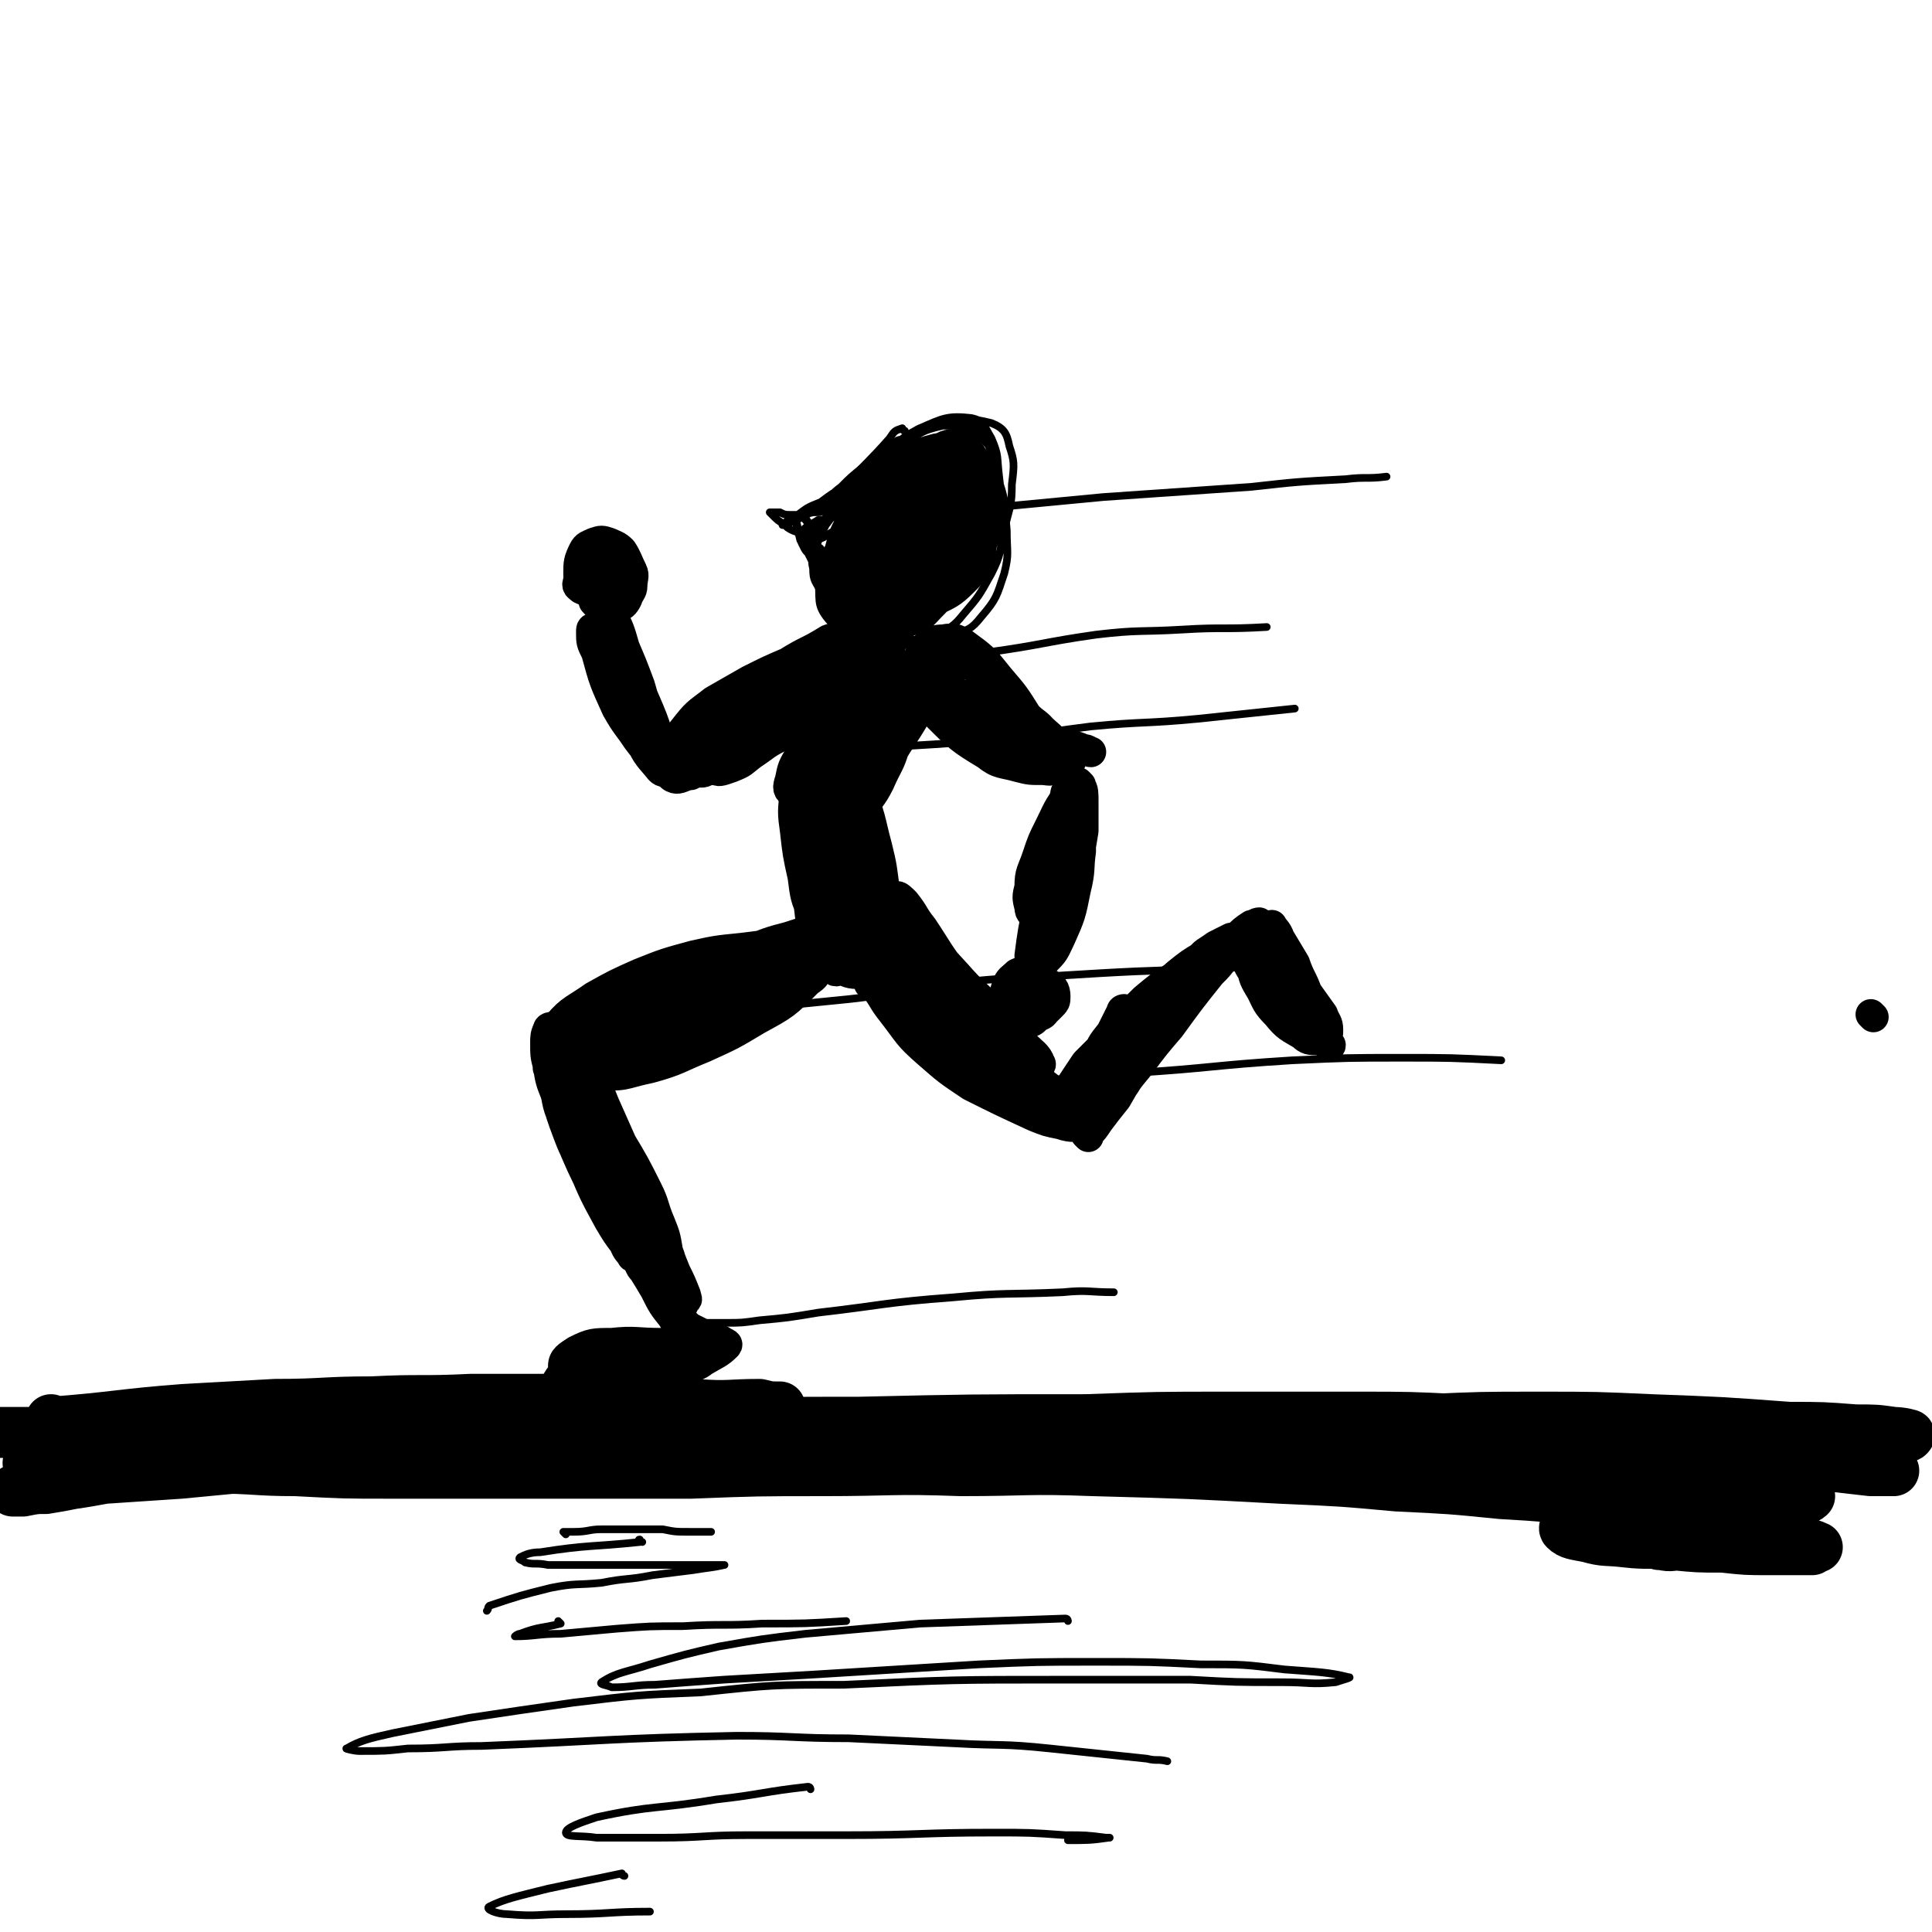 <svg viewBox='0 0 758 758' version='1.1' xmlns='http://www.w3.org/2000/svg' xmlns:xlink='http://www.w3.org/1999/xlink'><g fill='none' stroke='#000000' stroke-width='3' stroke-linecap='round' stroke-linejoin='round'><path d='M355,169c-1,0 -1,-1 -1,-1 -3,1 -3,1 -5,4 -14,16 -17,15 -26,33 -5,9 -3,11 -2,22 1,8 -1,10 4,16 6,7 8,7 18,10 6,2 6,1 13,0 6,-1 6,-1 12,-4 5,-3 6,-3 10,-8 6,-7 6,-7 11,-16 4,-8 3,-8 5,-17 2,-9 3,-9 3,-18 1,-8 1,-9 -1,-15 -1,-5 -2,-7 -7,-9 -8,-2 -10,-2 -19,1 -9,2 -9,3 -16,8 -9,6 -9,7 -15,15 -5,9 -7,10 -7,20 -1,14 -1,16 4,28 3,7 5,7 11,10 6,3 7,3 13,3 7,1 8,1 14,-2 6,-2 7,-2 11,-7 6,-7 6,-8 9,-17 2,-8 1,-8 1,-17 -1,-10 0,-10 -3,-19 -2,-9 0,-11 -6,-16 -6,-6 -9,-6 -18,-6 -7,0 -8,1 -14,6 -7,5 -7,5 -12,12 -5,8 -5,9 -7,18 -2,9 -3,10 -2,18 2,9 3,11 9,18 4,3 6,3 11,3 7,0 7,0 13,-3 6,-2 7,-2 12,-6 5,-4 6,-4 8,-10 4,-9 4,-9 6,-19 1,-8 1,-9 0,-17 -1,-8 0,-8 -3,-15 -3,-5 -3,-7 -8,-8 -9,-1 -11,0 -20,4 -8,4 -8,5 -14,11 -6,7 -8,7 -10,16 -4,15 -5,18 -2,33 2,7 5,8 12,13 4,2 6,2 11,1 11,-4 12,-4 21,-11 5,-4 5,-5 7,-11 3,-10 4,-11 4,-22 0,-14 1,-16 -4,-28 -1,-3 -4,-4 -8,-2 -18,8 -19,9 -35,22 -8,8 -7,9 -11,19 -4,9 -4,9 -5,18 -1,7 -1,8 1,13 3,5 5,6 10,8 4,2 5,1 9,0 4,-2 5,-2 8,-5 3,-3 4,-3 5,-7 2,-6 1,-7 1,-14 '/><path d='M349,181c0,0 -1,-1 -1,-1 0,0 0,1 0,0 2,-2 2,-2 4,-5 1,-1 2,-2 1,-2 0,-1 -1,0 -3,1 -6,5 -6,5 -11,9 -5,4 -5,4 -9,8 -4,3 -3,3 -7,6 -1,2 -2,2 -2,3 -1,0 0,0 0,-1 4,-2 3,-2 7,-5 3,-2 3,-2 6,-4 3,-3 3,-3 7,-5 3,-2 3,-2 6,-3 0,-1 1,-1 1,-1 -3,2 -4,2 -8,5 -4,2 -4,2 -9,5 -5,3 -5,3 -9,6 -5,2 -5,2 -9,5 -3,2 -4,2 -6,4 0,0 1,0 1,0 2,-1 2,-1 4,-2 3,-1 3,-1 6,-3 3,-1 3,-1 6,-2 2,-1 3,-1 5,-1 0,0 -1,0 -1,1 -2,0 -2,0 -4,1 -2,1 -2,1 -5,1 -4,1 -4,1 -8,1 -3,0 -3,0 -5,-1 -1,0 -1,0 -3,0 0,0 -1,0 -1,0 1,1 1,1 2,2 2,2 3,2 5,4 3,2 3,1 6,3 2,2 2,2 5,4 2,1 2,1 3,3 1,1 2,1 2,2 0,1 -1,1 -2,1 -1,0 -1,0 -3,0 -1,-1 -2,-2 -3,-3 -2,-2 -1,-3 -3,-5 -1,-4 -1,-4 -2,-8 0,0 -1,-1 0,-1 0,2 1,2 1,5 2,3 2,3 3,7 2,4 2,4 4,8 3,5 3,5 6,9 0,1 0,0 0,0 -1,-1 -2,-1 -2,-3 -2,-4 -2,-4 -4,-8 -1,-4 -1,-4 -2,-9 -1,-3 -1,-3 -1,-7 0,-1 -1,-1 -1,-1 0,0 1,1 1,2 1,4 1,4 2,8 1,3 1,3 2,5 1,2 1,1 2,3 0,0 0,0 0,0 -2,-1 -2,-1 -3,-2 -1,-1 -1,-1 -3,-3 -1,-1 -1,-1 -2,-3 -1,-2 -1,-2 -1,-4 0,-1 0,-2 1,-2 2,-2 3,-2 6,-4 2,0 2,0 4,-1 2,0 2,0 5,0 1,0 1,0 3,1 0,0 1,0 1,0 -1,1 -1,2 -3,3 -3,1 -3,1 -5,2 -3,2 -3,2 -6,3 -2,1 -2,1 -4,1 -1,1 -2,0 -1,0 0,-1 1,-1 2,-2 2,-2 2,-2 4,-4 2,-2 2,-2 5,-5 2,-2 2,-2 4,-4 2,-3 2,-3 5,-6 0,0 0,-1 0,-1 0,0 -1,1 -2,2 -2,2 -2,2 -4,5 -3,4 -3,3 -5,7 -2,6 -3,6 -4,11 -1,3 -1,3 -1,5 0,1 1,2 1,2 1,0 2,0 2,-1 2,-3 2,-4 3,-7 2,-3 2,-4 3,-7 1,-4 1,-4 3,-8 1,-3 1,-3 3,-7 3,-4 3,-4 6,-8 2,-2 2,-2 3,-3 1,-1 2,-1 2,-1 1,0 1,1 1,1 0,1 -1,1 -2,2 -3,4 -3,4 -6,7 -3,3 -4,3 -7,7 -4,4 -4,4 -7,8 -2,4 -3,4 -4,9 -1,4 -2,4 -1,8 0,5 1,5 3,9 1,2 1,2 3,3 1,1 1,2 3,2 0,0 1,0 1,-1 1,-2 0,-2 0,-4 -1,-3 -1,-3 -1,-5 -1,-4 -1,-4 0,-8 0,-4 0,-4 1,-9 1,-5 1,-5 3,-10 3,-6 3,-6 7,-12 2,-3 2,-2 4,-4 2,-1 2,-1 3,-2 1,-1 2,-1 2,-1 -1,1 -1,1 -2,3 -3,2 -3,2 -5,5 -4,5 -4,5 -7,10 -4,7 -4,7 -7,14 -2,7 -3,7 -3,14 -1,6 0,6 1,11 1,2 2,2 3,3 1,0 2,0 3,-1 1,-2 1,-2 2,-5 3,-4 2,-4 4,-8 4,-10 4,-10 8,-19 3,-7 3,-7 7,-14 2,-4 2,-4 6,-9 1,-3 1,-3 3,-5 1,-1 2,-3 2,-3 0,1 -1,2 -2,3 -4,3 -4,3 -7,7 -4,5 -4,5 -9,11 -5,6 -6,6 -11,13 -4,7 -5,7 -8,14 0,2 0,3 1,3 1,0 2,0 3,-1 3,-2 3,-2 6,-5 3,-5 4,-5 7,-11 0,-1 0,-1 0,-3 '/></g>
<g fill='none' stroke='#000000' stroke-width='12' stroke-linecap='round' stroke-linejoin='round'><path d='M735,399c-1,-1 -1,-1 -1,-1 '/><path d='M349,201c0,0 -1,-1 -1,-1 0,0 0,0 0,1 -2,5 -3,4 -4,10 -3,8 -5,9 -4,17 0,5 2,7 6,10 3,2 5,1 8,-1 4,-1 4,-2 7,-5 4,-3 4,-4 6,-8 3,-8 3,-8 5,-16 1,-5 0,-6 0,-11 -1,-6 -1,-7 -3,-12 -1,-4 -1,-5 -4,-7 -3,-1 -4,0 -7,2 -6,7 -7,7 -11,16 -4,8 -4,8 -5,17 -2,9 -2,9 -1,18 1,5 0,7 4,10 4,3 6,3 11,2 4,0 5,-1 8,-4 4,-4 4,-4 7,-8 3,-5 4,-5 5,-10 2,-6 3,-6 3,-12 0,-9 0,-9 -2,-19 0,-4 0,-5 -4,-8 -2,-2 -3,-2 -6,-1 -5,1 -5,2 -9,5 -5,4 -5,4 -9,9 -6,9 -7,9 -11,19 -3,7 -3,7 -3,14 0,6 0,7 3,12 2,3 3,5 7,5 5,2 7,1 13,-2 4,-1 4,-2 8,-6 4,-4 4,-4 6,-9 3,-6 4,-6 5,-12 2,-7 2,-7 1,-15 0,-9 1,-10 -2,-18 -1,-4 -1,-5 -4,-6 -3,-2 -4,-1 -8,0 -6,2 -6,2 -11,6 -9,8 -10,8 -17,19 -5,7 -5,8 -7,16 -2,8 -2,8 -1,16 1,6 1,6 4,11 3,3 4,4 8,4 6,0 7,-1 13,-4 5,-3 5,-3 9,-8 5,-4 5,-4 8,-10 4,-6 5,-6 7,-13 4,-11 4,-11 6,-23 0,-5 1,-6 -1,-11 -1,-2 -2,-3 -5,-4 -4,0 -4,0 -8,2 -6,2 -7,1 -12,6 -9,7 -10,7 -16,17 -4,6 -4,7 -5,15 0,6 0,7 2,13 2,5 2,6 6,8 3,3 4,3 9,3 7,-1 8,-2 15,-6 5,-3 5,-4 9,-8 4,-5 4,-5 6,-11 2,-5 2,-6 2,-12 0,-10 0,-10 -3,-20 -1,-4 -1,-6 -5,-8 -3,-1 -5,-1 -8,1 -5,3 -6,3 -10,8 -5,6 -5,6 -8,14 -3,11 -4,12 -4,23 0,6 1,7 4,12 2,3 3,3 6,4 4,1 5,1 9,-1 6,-3 7,-3 12,-8 3,-3 3,-3 5,-7 2,-4 2,-4 2,-8 1,-5 1,-5 0,-10 -1,-4 0,-6 -3,-7 -4,-1 -6,0 -10,3 -5,3 -5,5 -8,10 -3,6 -4,6 -6,12 -1,5 -1,5 -1,9 0,3 1,4 2,4 3,1 4,0 7,-2 3,-2 3,-3 5,-6 3,-4 3,-4 4,-8 2,-4 2,-4 2,-8 -1,-5 0,-7 -3,-10 -1,-1 -3,0 -5,1 -4,3 -4,4 -8,8 -3,5 -3,5 -6,10 -2,4 -3,5 -3,9 0,2 1,4 3,4 2,0 3,-1 5,-4 4,-3 4,-3 6,-7 4,-5 4,-5 7,-10 3,-8 3,-8 5,-16 0,-4 1,-5 -1,-8 -1,-2 -3,-2 -5,-1 -2,0 -2,1 -3,2 -7,8 -8,8 -13,17 -6,9 -6,10 -9,20 -2,4 -2,5 -1,8 1,1 3,2 4,1 3,-2 3,-3 5,-6 3,-4 4,-4 5,-9 3,-7 3,-7 4,-14 0,-4 0,-5 -1,-8 -1,-1 -2,-1 -3,-1 -3,2 -3,3 -4,6 -3,7 -3,7 -5,15 0,4 0,4 0,8 1,2 2,2 3,4 '/><path d='M362,261c0,0 -1,-1 -1,-1 0,0 0,0 0,1 0,3 -1,3 0,6 2,7 2,8 7,14 8,8 9,9 19,15 5,4 6,3 13,5 4,1 4,1 9,1 2,0 4,1 4,-1 1,-4 0,-5 -2,-9 -3,-6 -4,-6 -8,-11 -5,-8 -5,-8 -11,-15 -5,-6 -5,-7 -12,-12 -4,-3 -5,-4 -10,-3 -5,0 -7,2 -9,6 -2,3 -1,5 1,9 3,6 3,6 8,10 6,6 7,5 14,9 7,4 7,4 15,7 8,3 8,2 17,5 2,0 3,1 4,0 1,0 -1,-1 -2,-2 -3,-3 -3,-3 -6,-6 -9,-8 -9,-8 -18,-16 -6,-7 -6,-7 -13,-13 -5,-3 -6,-4 -11,-5 -3,-1 -4,0 -6,2 -1,1 -1,3 0,5 4,6 5,7 11,12 5,5 6,5 12,9 7,4 7,3 14,7 5,2 5,2 10,4 3,1 5,2 6,2 0,0 -1,-2 -3,-3 -3,-3 -3,-3 -7,-6 -5,-5 -5,-5 -10,-11 -7,-6 -6,-7 -13,-13 -6,-4 -7,-6 -13,-7 -2,0 -3,2 -2,4 0,4 1,5 3,8 4,5 4,5 9,9 5,4 5,4 11,7 8,3 8,3 16,6 2,0 2,0 4,1 0,0 0,0 -1,-1 -2,-1 -2,-1 -5,-2 -6,-5 -6,-5 -12,-10 -4,-3 -3,-4 -7,-7 -1,-2 -2,-3 -2,-3 -1,0 0,2 1,3 1,3 1,4 4,7 5,6 5,6 11,11 4,3 5,3 9,6 4,1 4,1 7,3 1,0 3,1 3,1 0,-1 -2,-2 -3,-4 -3,-3 -3,-3 -6,-6 -3,-4 -3,-4 -7,-7 -3,-3 -3,-3 -7,-5 -1,-2 -2,-2 -4,-3 0,0 0,2 1,2 2,3 2,3 5,5 4,3 4,3 8,6 4,3 4,3 9,5 4,1 5,0 9,2 2,0 2,1 3,1 '/><path d='M424,308c0,0 -1,-1 -1,-1 -1,0 -1,1 -2,2 -2,1 -3,1 -3,3 -3,9 -2,9 -4,18 -1,7 -1,7 -2,13 -1,6 -1,6 -1,11 0,3 0,4 1,5 1,1 2,1 3,0 3,-5 3,-5 5,-10 3,-5 2,-5 3,-11 1,-6 1,-6 2,-12 0,-6 0,-6 0,-12 0,-2 0,-5 -1,-5 -2,0 -3,3 -4,6 -2,5 -2,5 -4,11 -3,8 -3,8 -5,16 -4,16 -5,17 -7,33 0,2 1,3 3,4 1,0 2,-1 4,-3 3,-3 3,-4 5,-8 4,-9 4,-9 6,-19 2,-8 1,-8 2,-15 0,-7 0,-7 -1,-14 0,-4 0,-5 -1,-8 -1,-1 -2,-1 -3,0 -4,5 -4,6 -7,12 -3,6 -3,6 -5,12 -2,6 -3,6 -3,12 -1,4 -1,4 0,8 0,2 1,3 3,2 3,-1 3,-3 6,-7 2,-4 2,-4 3,-8 1,-4 1,-4 1,-9 1,-2 1,-4 0,-5 0,0 0,3 -1,5 '/><path d='M408,388c0,-1 0,-1 -1,-1 -2,0 -2,0 -4,0 -4,2 -5,2 -8,4 -2,2 -2,3 -2,5 1,3 2,4 4,5 2,2 2,1 5,0 3,0 3,0 5,-2 3,-2 3,-2 5,-4 2,-2 2,-2 2,-4 0,-3 -1,-4 -4,-6 -2,-2 -2,-2 -5,-3 -3,-1 -4,-1 -6,0 -2,2 -3,2 -4,5 -1,3 -1,4 0,8 0,3 1,3 3,5 2,1 2,1 5,1 2,0 2,0 4,-2 2,-1 3,-1 3,-3 0,-2 0,-3 -2,-4 -1,-2 -2,-1 -4,-2 -2,0 -2,0 -4,-1 -1,0 -1,0 -2,0 '/><path d='M349,257c0,0 -1,-1 -1,-1 0,-1 2,-1 1,-1 -1,1 -2,1 -4,3 -6,7 -6,7 -11,14 -4,6 -4,6 -8,12 -3,6 -3,6 -5,12 -2,4 -3,5 -2,7 0,1 2,1 3,0 3,-2 3,-3 5,-6 4,-6 4,-6 7,-12 3,-7 4,-7 6,-14 3,-6 4,-6 5,-12 0,-4 1,-6 -1,-8 -1,-1 -3,0 -5,2 -4,3 -4,4 -7,8 -4,6 -4,6 -8,13 -6,11 -6,11 -10,22 -3,5 -3,5 -4,10 -1,3 -1,4 1,5 1,1 2,0 4,-1 4,-2 4,-3 7,-6 7,-8 7,-8 12,-17 5,-6 5,-6 9,-13 3,-5 3,-6 4,-12 1,-4 1,-6 0,-9 -2,-2 -4,-2 -6,-1 -6,5 -6,6 -11,14 -5,7 -5,7 -8,16 -4,8 -4,8 -6,17 -2,6 -3,7 -3,13 1,4 2,6 5,8 3,1 4,0 7,-2 4,-4 4,-4 8,-9 4,-5 4,-5 9,-11 4,-7 5,-6 8,-13 4,-7 4,-7 7,-15 0,-2 0,-3 -1,-5 0,-1 -1,0 -2,0 -3,2 -3,3 -6,5 -6,8 -6,9 -11,17 -4,6 -4,7 -6,13 -2,5 -3,5 -3,9 0,2 0,3 1,4 2,0 3,-1 5,-2 6,-5 6,-5 11,-10 4,-4 4,-4 7,-9 4,-6 4,-6 7,-11 3,-5 3,-6 4,-11 1,-3 2,-6 0,-6 -3,1 -5,4 -8,8 -6,7 -6,7 -10,14 -6,9 -6,9 -11,18 -4,8 -5,8 -7,16 -2,5 -3,8 -2,11 1,1 3,-1 6,-3 3,-4 3,-5 6,-9 4,-6 5,-6 8,-12 3,-7 4,-7 6,-14 3,-10 3,-11 3,-20 0,-2 -2,-3 -4,-2 -4,2 -4,3 -8,7 -5,5 -5,5 -9,11 -6,9 -6,9 -11,19 -2,5 -2,5 -4,9 0,2 0,2 0,3 '/><path d='M321,328c0,0 -1,-1 -1,-1 0,0 0,1 0,0 0,-4 -1,-6 -2,-9 0,-1 0,0 0,1 0,9 0,9 0,18 1,8 1,8 2,16 1,7 1,7 2,14 2,5 1,5 3,10 1,2 2,4 3,4 1,-1 1,-3 1,-6 1,-4 0,-4 0,-9 -1,-6 -1,-6 -2,-12 -1,-7 -2,-7 -3,-13 -2,-8 -2,-8 -5,-15 0,-2 -1,-3 -2,-2 -1,1 -1,3 -1,5 -1,5 -1,6 -1,11 1,5 1,6 2,11 1,10 1,10 3,19 2,4 2,4 4,7 1,2 3,2 4,1 2,-2 1,-3 2,-7 1,-5 1,-6 0,-11 -1,-10 -1,-10 -3,-20 -2,-7 -2,-7 -4,-14 -1,-4 -1,-4 -3,-8 0,-2 -1,-3 -2,-2 -1,3 -1,5 -2,10 0,7 1,7 1,15 1,8 1,8 3,16 1,7 1,7 4,13 2,5 1,6 5,9 2,2 4,3 7,3 2,0 2,-2 3,-4 2,-4 1,-5 2,-9 0,-6 0,-6 -1,-12 -1,-12 -2,-12 -4,-24 -1,-8 -1,-8 -3,-16 0,-4 0,-6 -1,-7 0,-1 -1,1 -2,2 -1,5 -1,5 -1,11 0,12 0,12 1,25 1,8 1,8 2,16 2,6 1,6 4,12 1,3 1,5 3,6 3,0 4,-1 6,-3 2,-2 1,-3 2,-7 1,-5 1,-5 1,-10 0,-7 0,-7 -1,-13 -1,-8 -1,-9 -3,-17 -3,-11 -2,-11 -7,-22 -1,-3 -2,-5 -5,-5 -2,-1 -3,1 -4,3 -3,5 -3,5 -4,10 -2,8 -2,8 -2,16 0,13 0,13 2,25 1,7 1,7 3,13 1,3 1,4 3,6 1,1 3,1 3,0 2,-5 1,-6 1,-12 1,-3 0,-3 0,-6 -2,-11 -2,-11 -5,-23 -3,-9 -3,-9 -6,-18 -2,-6 -1,-7 -5,-13 -1,-2 -3,-4 -4,-3 -2,1 -2,4 -2,8 -1,7 -1,8 0,15 1,9 1,9 3,18 1,8 1,8 4,15 2,6 3,8 7,11 1,1 2,-1 3,-3 2,-4 2,-4 2,-9 0,-5 0,-5 -1,-10 -2,-6 -2,-7 -5,-12 -1,-2 -3,-3 -3,-2 -2,1 -1,3 -2,5 0,4 0,4 0,9 0,3 1,3 1,7 '/><path d='M323,374c-1,0 -1,-1 -1,-1 -4,1 -3,2 -7,3 -13,5 -13,4 -26,9 -12,4 -12,4 -25,9 -13,6 -13,6 -26,14 -4,2 -5,2 -7,6 -1,2 0,3 2,4 3,2 4,2 9,1 13,-2 14,-2 26,-7 10,-4 11,-4 20,-10 9,-6 9,-6 16,-13 5,-5 6,-5 8,-11 1,-3 0,-5 -2,-6 -8,-2 -10,-1 -19,0 -10,1 -10,1 -19,3 -11,3 -11,3 -21,7 -9,4 -9,4 -18,9 -7,5 -9,5 -14,11 -1,2 0,3 1,4 5,1 6,1 11,1 9,-1 9,-1 18,-4 11,-3 11,-4 22,-8 17,-7 16,-8 33,-15 7,-3 7,-3 13,-5 2,-1 4,0 3,0 -1,2 -3,3 -6,4 -12,5 -12,5 -23,9 -11,3 -11,3 -21,6 -11,2 -11,2 -23,5 -9,2 -9,2 -19,5 -5,2 -11,2 -10,5 3,6 8,10 17,12 9,2 10,0 20,-2 11,-3 11,-4 21,-8 11,-5 11,-5 21,-11 11,-6 11,-6 20,-15 3,-2 4,-3 2,-5 -1,-2 -3,-2 -6,-2 -22,1 -22,0 -43,5 -11,2 -11,3 -20,8 -7,4 -7,4 -13,9 -3,3 -5,4 -5,7 0,1 1,2 4,2 9,0 9,-1 19,-4 9,-3 9,-4 19,-8 10,-5 10,-5 20,-11 8,-5 9,-5 16,-12 4,-3 7,-6 7,-8 -1,-1 -5,1 -9,2 -8,2 -9,3 -17,6 -10,4 -10,3 -20,8 -10,6 -10,5 -18,12 -8,7 -9,8 -13,15 0,2 2,3 4,3 5,-1 5,-2 10,-5 12,-8 12,-9 23,-18 '/><path d='M342,387c0,-1 -1,-1 -1,-1 0,0 1,0 2,1 4,5 3,5 7,10 7,9 6,9 14,16 8,7 8,7 17,13 12,6 12,6 25,12 5,2 5,2 10,3 3,1 4,1 5,1 0,0 -1,-1 -2,-2 -5,-3 -5,-2 -9,-6 -12,-9 -12,-9 -24,-18 -10,-9 -9,-10 -19,-18 -8,-8 -8,-8 -17,-15 -4,-4 -5,-4 -10,-7 -2,-1 -4,-3 -4,-2 0,2 1,5 4,8 5,6 5,6 11,12 8,7 9,7 17,13 10,6 10,6 20,12 11,7 12,7 24,13 4,2 4,2 9,4 2,1 3,2 3,1 0,0 -1,-1 -3,-3 -5,-3 -5,-3 -9,-7 -13,-10 -13,-10 -25,-21 -10,-10 -10,-11 -20,-21 -8,-8 -8,-9 -16,-16 -5,-4 -5,-5 -10,-7 -2,-1 -4,-1 -4,0 0,1 1,2 3,5 4,5 4,5 8,11 7,8 7,8 14,16 8,8 8,8 16,15 10,8 10,8 20,14 3,2 4,3 7,4 1,0 3,-1 3,-2 -1,-2 -1,-3 -3,-5 -7,-10 -8,-9 -15,-18 -8,-10 -8,-10 -15,-19 -7,-9 -7,-10 -13,-19 -4,-5 -3,-5 -7,-10 -1,-1 -3,-3 -3,-2 -1,4 0,6 2,12 2,8 2,8 6,15 4,9 4,9 10,17 4,7 5,7 10,13 4,4 4,5 9,8 4,2 5,3 8,3 1,0 0,-2 -1,-3 -2,-4 -3,-4 -6,-8 -5,-8 -5,-8 -11,-16 -11,-15 -11,-15 -23,-30 -6,-8 -6,-8 -13,-15 -3,-3 -5,-5 -8,-5 -2,0 -2,2 -2,5 1,5 1,6 4,11 7,13 7,13 16,25 7,8 7,8 16,15 7,6 7,5 16,10 6,4 6,4 13,6 4,2 4,3 8,4 1,0 3,-1 2,-2 -1,-3 -3,-4 -6,-7 -5,-6 -6,-6 -11,-12 -8,-8 -9,-8 -16,-16 -13,-14 -13,-15 -25,-29 -5,-5 -5,-7 -10,-10 -2,-1 -4,0 -4,1 0,5 1,6 3,11 5,10 5,10 10,18 10,15 11,15 22,28 6,6 6,6 13,11 3,2 4,3 7,4 1,1 2,0 1,0 -1,-4 -2,-4 -4,-7 -8,-10 -8,-10 -16,-20 -6,-8 -5,-8 -11,-16 -5,-6 -5,-6 -9,-11 -3,-5 -3,-4 -6,-8 -3,-4 -3,-4 -6,-8 0,-1 0,-1 -1,-2 0,-1 0,-1 0,-1 -1,0 -1,0 -1,-1 0,-1 -1,-1 -1,-2 -1,-3 -1,-3 -2,-5 -2,-3 -2,-3 -3,-7 -1,-3 -1,-3 -2,-7 -1,-4 -1,-4 -2,-8 -2,-5 -2,-5 -2,-9 0,-1 0,-2 0,-2 1,0 1,0 2,1 1,2 1,2 2,4 1,3 1,3 2,6 1,2 1,3 2,4 0,0 1,0 1,-1 1,-3 1,-3 2,-6 0,-3 1,-3 1,-7 1,-7 2,-7 2,-14 0,-4 0,-4 0,-7 0,-2 -1,-3 -1,-3 -1,1 -1,2 -2,4 -2,4 -2,4 -3,9 -2,8 -2,8 -3,17 -1,4 -1,4 -1,8 0,1 0,3 0,3 0,-1 0,-2 1,-5 '/><path d='M333,256c-1,0 -1,-1 -1,-1 -3,1 -3,2 -6,3 -8,3 -8,3 -15,7 -5,2 -5,2 -9,6 -2,1 -3,3 -2,4 0,1 1,1 3,0 4,-1 4,-1 7,-3 4,-2 4,-2 7,-5 4,-3 4,-3 7,-7 2,-3 3,-4 3,-6 1,-1 -1,-1 -2,-1 -4,1 -4,1 -7,3 -5,3 -5,3 -10,7 -7,6 -7,7 -14,14 -2,3 -3,3 -4,6 -1,1 0,2 0,2 2,-1 3,-1 5,-3 4,-2 4,-2 8,-4 7,-5 8,-5 15,-10 4,-3 4,-3 8,-7 2,-2 3,-3 4,-5 0,-1 -1,-2 -3,-2 -4,1 -4,1 -8,3 -10,6 -10,6 -20,12 -8,4 -8,4 -15,10 -7,5 -7,5 -13,11 -4,5 -5,5 -7,10 -1,2 -2,4 0,5 2,1 3,0 6,-1 6,-3 6,-3 12,-7 7,-4 7,-5 14,-10 7,-5 7,-5 14,-10 7,-5 8,-5 14,-11 1,0 1,-2 0,-2 -2,0 -3,0 -6,1 -6,3 -6,2 -11,6 -12,6 -12,6 -22,14 -6,5 -6,5 -11,10 -3,3 -3,3 -5,6 -1,0 0,1 1,1 2,-1 3,-1 6,-2 7,-5 7,-5 14,-10 5,-3 4,-3 8,-7 1,-1 3,-3 2,-3 0,0 -1,1 -3,2 -4,3 -4,3 -7,6 -6,5 -6,5 -12,10 -2,2 -2,2 -5,4 -1,1 -1,1 -2,2 0,0 0,0 0,0 2,-1 2,-1 4,-1 1,0 1,0 3,-1 1,0 1,0 2,-1 0,0 1,0 1,0 0,-1 0,-1 0,-1 -2,-1 -3,-1 -5,-1 -2,0 -2,0 -4,0 -2,0 -2,0 -4,1 -1,0 -1,0 -2,0 0,0 0,0 0,0 0,0 0,0 0,-1 '/><path d='M256,289c0,0 0,0 -1,-1 0,0 1,1 1,1 -4,-7 -4,-8 -8,-15 -6,-10 -6,-10 -11,-21 -2,-3 -2,-4 -4,-6 -1,-1 -1,0 -1,1 0,4 0,4 2,8 3,11 3,11 8,22 4,7 4,6 8,12 3,4 3,4 7,7 1,2 2,3 3,3 1,-1 0,-2 0,-3 -2,-7 -2,-7 -5,-14 -2,-7 -2,-7 -4,-14 -3,-8 -3,-8 -6,-15 -2,-7 -2,-7 -5,-13 -1,-3 -2,-5 -3,-5 -1,0 0,3 0,5 1,7 1,7 3,13 2,9 2,9 5,19 2,9 2,9 6,17 3,7 4,7 8,12 1,1 2,1 3,0 0,-2 0,-3 -1,-5 -1,-5 -1,-5 -3,-9 -2,-6 -2,-6 -5,-13 -4,-9 -3,-9 -7,-18 -1,-2 -2,-4 -3,-4 -1,0 -1,2 -1,4 0,3 0,3 1,6 1,4 2,4 4,7 0,1 0,0 0,0 '/><path d='M237,230c0,0 -1,-1 -1,-1 1,3 0,4 2,7 2,2 3,2 4,2 2,0 3,-1 4,-3 1,-3 2,-3 2,-5 0,-3 1,-4 0,-6 -2,-4 -2,-5 -4,-8 -2,-2 -3,-2 -5,-3 -3,-1 -3,-1 -6,0 -2,1 -3,1 -4,3 -2,4 -2,5 -2,9 0,2 0,3 2,4 1,2 2,2 4,3 3,0 3,0 6,-1 3,-1 3,-2 5,-4 1,-2 2,-4 1,-6 0,-2 -2,-1 -4,-2 -3,0 -3,0 -6,0 -3,1 -3,1 -5,3 -3,2 -3,3 -3,6 -1,2 0,2 1,3 2,1 3,1 5,1 2,-1 2,-1 5,-2 2,-1 2,-1 4,-3 2,-1 2,-1 3,-3 0,0 0,0 0,-1 '/><path d='M233,224c0,0 0,0 -1,-1 0,0 0,-1 0,-1 0,2 -1,3 -1,6 1,4 1,4 2,8 2,2 2,3 4,4 1,1 2,2 3,1 2,-1 2,-2 2,-5 0,-3 -1,-3 -2,-5 -2,-4 -2,-4 -4,-6 -2,-3 -2,-3 -4,-5 -2,0 -4,-1 -4,0 -1,1 0,2 1,4 2,3 3,3 5,5 '/><path d='M277,290c0,0 -1,-1 -1,-1 -1,0 -2,2 -1,2 0,0 1,-1 3,-3 4,-4 4,-4 9,-8 5,-4 5,-4 11,-7 9,-7 9,-7 19,-13 5,-4 5,-4 10,-8 3,-1 4,-2 5,-4 1,0 0,0 -1,0 -3,2 -3,2 -6,3 -8,5 -8,4 -16,9 -7,3 -7,3 -15,7 -7,4 -7,4 -14,8 -5,4 -6,4 -10,9 -4,5 -5,6 -6,12 -1,2 1,3 3,4 3,1 4,1 7,0 10,-4 11,-5 20,-11 8,-4 7,-5 15,-10 4,-3 4,-4 7,-7 2,-2 3,-2 4,-4 0,0 0,0 -1,1 -3,1 -3,2 -6,4 -7,4 -7,4 -14,9 -5,3 -5,4 -9,8 -4,3 -4,3 -7,7 -1,2 -3,4 -2,5 1,1 3,0 6,-1 5,-2 4,-2 8,-5 6,-4 5,-4 11,-7 5,-3 5,-3 10,-6 3,-2 3,-1 6,-3 '/><path d='M216,420c0,0 -1,-1 -1,-1 0,0 1,0 1,0 0,3 0,3 1,5 2,8 1,8 4,15 3,9 3,9 7,17 5,12 5,12 11,23 3,5 3,5 6,9 1,3 2,3 3,5 1,0 1,-1 1,-1 -3,-6 -3,-6 -6,-12 -3,-6 -3,-6 -6,-12 -4,-8 -4,-8 -8,-15 -3,-7 -3,-7 -6,-14 -2,-5 -2,-5 -4,-10 -1,-2 -1,-4 -1,-4 0,0 1,2 2,4 2,6 2,6 4,12 3,7 3,7 6,15 5,11 6,11 11,21 3,6 3,6 6,12 2,4 2,4 4,7 0,1 1,2 1,2 0,-1 0,-2 -1,-4 -3,-9 -4,-9 -8,-17 -4,-8 -4,-8 -8,-16 -3,-8 -4,-8 -7,-16 -2,-5 -2,-5 -4,-11 -2,-5 -2,-5 -3,-9 -1,-4 -1,-4 -2,-9 0,-1 0,-1 0,-2 0,0 0,-1 0,-1 1,0 1,-1 1,0 1,0 1,0 2,1 2,2 1,3 3,5 2,3 2,3 4,7 3,4 3,4 6,9 4,6 4,6 8,12 6,10 6,10 11,20 3,6 2,6 5,13 2,5 2,5 3,11 2,5 1,5 3,10 1,5 1,5 2,9 0,1 1,2 1,2 -1,-1 -1,-2 -1,-4 -1,-4 -1,-4 -2,-8 -2,-6 -2,-6 -4,-11 -4,-11 -4,-11 -9,-21 -3,-7 -3,-7 -7,-14 -3,-6 -3,-6 -6,-12 -3,-4 -3,-5 -5,-9 -2,-2 -2,-2 -3,-4 -1,-2 -1,-2 -3,-3 0,-1 0,-1 0,-1 0,0 0,0 0,0 1,0 1,0 2,0 1,1 1,1 2,3 2,1 1,1 2,3 1,3 1,3 3,6 2,5 2,5 4,10 3,7 3,7 6,14 4,12 4,12 9,23 2,7 2,7 4,13 1,5 1,5 3,10 1,3 1,3 2,5 1,1 1,0 1,0 -1,-4 -1,-4 -2,-8 -3,-6 -3,-6 -5,-12 -4,-9 -4,-9 -7,-18 -5,-11 -5,-11 -10,-23 -5,-13 -4,-13 -9,-26 -1,-3 -2,-5 -2,-6 0,-1 1,1 2,3 2,6 2,6 4,11 4,9 4,9 8,18 6,14 6,14 12,28 3,7 3,7 6,15 2,5 2,5 4,10 1,3 2,4 2,6 1,0 0,-1 0,-2 -2,-5 -2,-5 -4,-9 -3,-7 -3,-7 -7,-14 -4,-8 -4,-8 -8,-17 -4,-10 -4,-10 -8,-19 -5,-12 -5,-12 -9,-24 -1,-3 -2,-5 -3,-7 0,0 0,2 0,3 1,6 1,6 3,12 5,15 5,15 10,29 4,11 4,11 8,21 4,8 4,8 7,17 3,5 3,5 5,10 1,2 3,4 3,4 0,0 0,-3 -2,-5 -2,-6 -2,-6 -5,-12 -5,-9 -5,-9 -10,-18 -5,-10 -6,-10 -11,-21 -5,-11 -5,-11 -10,-23 -2,-5 -2,-5 -3,-9 -1,-3 -1,-3 -2,-7 -1,-1 -1,-1 -1,-2 0,-1 -1,-1 -1,-1 -1,1 -1,1 -1,3 0,1 0,1 0,3 0,1 0,1 0,3 0,0 0,1 0,1 1,-1 2,-1 2,-2 1,-3 1,-3 2,-6 0,-2 0,-2 0,-4 0,-2 -1,-2 -1,-4 0,-1 0,-1 -1,-2 0,-1 -1,-1 -1,-1 -1,0 -1,0 -1,-1 -1,0 -1,-1 -2,-1 -1,-1 -1,-1 -1,-2 -1,0 -2,0 -2,1 -1,2 -1,3 -1,5 0,5 0,5 1,9 1,6 1,6 3,11 2,8 2,8 5,16 5,12 5,12 11,24 3,7 4,7 8,13 3,5 3,5 6,9 2,3 2,3 5,6 1,1 2,2 2,2 -1,-1 -2,-3 -3,-5 -3,-5 -3,-5 -5,-9 -4,-5 -4,-5 -7,-11 -4,-7 -5,-7 -8,-14 -4,-6 -4,-6 -7,-13 -2,-3 -3,-7 -3,-7 0,0 1,4 3,7 4,8 3,8 7,15 5,10 5,10 10,19 7,13 8,13 15,25 3,6 3,6 7,11 2,4 2,4 4,7 1,0 2,0 3,-1 0,-1 -1,-1 -1,-2 '/><path d='M427,446c0,0 -1,-1 -1,-1 0,0 1,0 1,0 2,-2 2,-2 4,-5 3,-4 3,-4 7,-9 4,-7 4,-7 9,-13 6,-8 6,-8 12,-15 8,-11 8,-11 16,-21 3,-3 3,-3 6,-7 0,0 1,-1 1,-1 -2,2 -3,3 -5,5 -4,4 -4,4 -8,8 -8,7 -8,7 -16,15 -5,5 -5,5 -10,10 -4,5 -4,5 -7,10 -2,4 -3,4 -4,8 -1,2 -2,4 -1,4 2,0 4,-1 6,-4 5,-4 4,-5 8,-10 5,-6 5,-6 10,-13 5,-6 5,-6 10,-13 7,-9 7,-9 13,-17 2,-3 3,-3 4,-6 0,-1 0,-1 -1,-1 -2,0 -2,0 -4,1 -4,3 -4,2 -7,6 -8,7 -8,7 -16,15 -5,6 -5,7 -10,13 -5,7 -5,7 -10,14 -3,5 -4,5 -6,11 -2,3 -2,5 -2,7 0,1 1,0 2,0 2,-2 2,-2 3,-4 3,-3 3,-3 5,-7 2,-4 2,-4 4,-9 2,-4 3,-5 4,-8 0,-1 -1,0 -1,1 -2,2 -2,2 -4,5 -2,4 -2,4 -5,8 -2,4 -2,4 -5,9 -2,4 -2,4 -5,8 0,1 -1,1 -1,1 -1,-1 -1,-1 -1,-3 1,-3 1,-3 2,-7 2,-7 2,-7 6,-15 2,-6 2,-6 6,-11 2,-4 2,-4 4,-8 0,-1 1,-1 1,-1 -1,3 -1,3 -3,6 -3,7 -3,6 -7,13 -3,4 -3,4 -6,8 -2,3 -2,3 -4,5 -1,1 -2,3 -2,2 -1,0 0,-1 0,-2 1,-2 1,-2 3,-5 2,-3 2,-3 4,-6 4,-4 4,-4 8,-8 5,-6 5,-6 10,-11 9,-8 9,-8 18,-16 5,-4 5,-4 10,-7 4,-3 4,-3 7,-5 2,-1 2,-1 4,-2 1,0 1,0 1,0 -1,1 -1,2 -2,3 -3,1 -3,1 -5,3 -4,2 -4,2 -7,4 -5,2 -5,2 -9,5 -6,4 -6,4 -12,9 -2,2 -2,2 -4,4 0,1 -1,1 0,1 1,0 2,0 3,-2 3,-2 3,-2 6,-4 7,-5 7,-5 13,-10 5,-4 5,-4 10,-7 4,-3 4,-3 8,-6 3,-3 3,-3 6,-5 1,0 2,-1 3,-1 0,0 0,1 -1,2 0,2 -1,2 -1,3 -1,0 -1,0 -1,1 -1,0 -1,0 -1,0 0,0 0,0 -1,0 0,0 0,0 0,0 1,1 2,1 2,2 2,3 2,4 4,7 4,8 4,9 9,16 3,5 3,5 7,8 3,3 3,3 6,6 2,1 2,1 4,3 0,0 1,1 1,0 -2,-1 -2,-1 -4,-3 -3,-3 -3,-4 -5,-7 -4,-5 -4,-5 -7,-10 -4,-6 -4,-6 -7,-12 -3,-4 -2,-5 -5,-8 -2,-1 -3,0 -4,2 -1,2 0,3 1,7 1,5 1,5 4,10 2,4 2,5 6,9 4,5 5,5 10,8 2,2 3,2 6,2 1,0 2,1 3,0 1,-1 1,-2 1,-4 0,-3 -1,-3 -2,-6 -5,-7 -5,-7 -10,-14 -4,-5 -4,-6 -9,-11 -3,-4 -3,-4 -7,-7 -2,-1 -3,-1 -4,0 -1,3 -1,5 0,10 1,4 2,4 4,8 3,4 3,4 7,7 3,4 3,4 7,7 3,2 2,3 5,4 2,2 4,2 5,2 1,-1 0,-3 -1,-5 -1,-5 -1,-5 -3,-9 -2,-6 -3,-6 -5,-12 -3,-5 -3,-5 -6,-10 -1,-3 -2,-3 -3,-5 '/><path d='M259,528c0,-1 -1,-1 -1,-1 0,0 1,0 1,0 -9,0 -10,-1 -19,0 -7,0 -8,0 -14,3 -3,2 -5,3 -5,6 0,3 1,4 4,6 3,3 4,2 9,2 7,1 7,0 14,-1 8,-1 8,-1 16,-4 6,-2 6,-2 12,-5 5,-3 6,-3 9,-6 1,-1 -1,-1 -2,-2 -4,0 -4,0 -8,0 -7,0 -7,0 -14,1 -12,1 -12,1 -24,4 -7,1 -7,2 -13,5 -3,3 -4,3 -6,7 -1,1 -1,3 0,4 2,2 4,1 7,1 10,0 10,0 20,-1 8,-2 8,-2 15,-5 6,-2 6,-2 11,-5 3,-2 5,-2 5,-4 0,-2 -2,-2 -5,-3 -5,-1 -5,-1 -10,-1 -7,0 -7,-1 -14,0 -7,1 -7,1 -13,3 -4,2 -6,2 -7,5 -2,3 -1,5 1,7 3,2 4,1 9,1 6,0 7,0 13,-2 7,-1 7,-1 14,-4 7,-3 8,-3 14,-7 1,0 2,-2 2,-2 0,-1 -2,-1 -3,-1 '/><path d='M231,539c0,0 -1,-1 -1,-1 0,0 1,0 0,1 -4,0 -5,-1 -9,1 -2,1 -3,3 -2,4 2,2 4,3 7,3 4,0 5,0 9,-2 5,-1 5,-2 10,-4 5,-2 5,-2 10,-4 4,-2 4,-2 8,-5 1,0 1,0 1,-1 -1,0 -1,0 -3,0 -3,-1 -3,-1 -6,0 -4,0 -4,-1 -8,0 -4,0 -4,0 -8,1 -2,1 -2,1 -3,3 0,0 0,0 1,1 0,1 0,1 1,1 '/></g>
<g fill='none' stroke='#000000' stroke-width='20' stroke-linecap='round' stroke-linejoin='round'><path d='M33,572c0,0 -2,-1 -1,-1 10,1 11,2 23,3 14,2 15,1 29,2 16,0 16,1 32,1 19,1 19,1 37,1 34,0 34,0 68,0 25,0 25,0 50,0 26,-1 26,-1 52,-1 27,0 27,-1 54,0 26,0 26,-1 52,0 37,1 37,1 74,3 23,1 23,1 45,3 21,1 21,1 41,3 17,1 17,1 34,3 18,2 18,2 36,5 8,1 8,1 16,2 4,0 4,0 7,0 '/><path d='M671,592c0,0 0,-1 -1,-1 -6,-1 -7,0 -13,-1 -14,-1 -14,-2 -28,-4 -12,-1 -12,-2 -24,-3 -22,-2 -22,-1 -43,-2 -18,-1 -18,-1 -36,-1 -21,-1 -21,-1 -42,-2 -24,-1 -24,-1 -48,-2 -40,-2 -40,-2 -80,-3 -28,-1 -28,-1 -57,-2 -29,0 -29,0 -57,0 -29,0 -29,0 -57,1 -26,0 -26,0 -52,1 -31,2 -31,2 -62,5 -15,1 -15,1 -30,2 -11,2 -11,2 -21,3 -6,0 -6,0 -12,1 -2,0 -3,1 -3,1 0,0 2,0 4,0 5,-1 5,-1 9,-1 6,-1 6,-1 11,-2 6,-1 6,-1 12,-2 9,-1 9,-1 17,-3 4,-1 4,-1 9,-2 2,0 2,0 4,-1 0,0 0,0 0,0 -4,-1 -4,-1 -9,-1 -5,1 -5,1 -10,1 -6,0 -6,0 -13,0 -6,0 -6,0 -12,0 -4,0 -4,0 -9,0 -3,0 -3,0 -7,0 0,0 0,0 0,0 2,0 2,0 3,0 5,0 5,0 10,0 7,-1 7,-1 15,-2 12,-2 12,-2 23,-4 6,-1 6,-1 12,-3 3,-1 4,-1 6,-2 1,-1 1,-1 0,-2 -4,-1 -4,0 -8,-1 -12,0 -12,0 -24,1 -11,0 -10,0 -21,1 -15,0 -15,0 -31,0 '/><path d='M89,570c0,0 -2,-1 -1,-1 3,0 4,2 7,2 17,-1 17,-2 34,-4 31,-3 31,-3 62,-6 21,-2 21,-2 43,-4 20,-1 20,-1 40,-1 17,-1 17,-1 33,-1 '/><path d='M21,558c0,0 -1,0 -1,-1 0,0 0,1 0,1 26,-2 26,-3 52,-5 18,-1 18,-1 36,-2 19,0 19,-1 38,-1 19,-1 19,0 39,-1 19,0 19,0 38,0 25,1 25,2 50,2 13,1 13,0 25,0 4,1 4,1 8,1 '/><path d='M90,564c0,0 -1,-1 -1,-1 0,0 0,0 1,0 10,1 10,2 20,2 31,0 31,-1 62,-3 22,-1 22,-1 45,-2 28,-1 28,-1 57,-1 31,-1 31,-1 63,-1 44,-1 44,-1 89,-1 28,-1 28,-1 56,-1 25,0 25,0 50,0 21,0 21,0 41,1 16,1 16,0 31,1 5,1 5,1 10,1 '/><path d='M374,564c0,0 -1,-1 -1,-1 9,0 10,1 20,1 35,-1 35,-2 70,-4 27,0 27,0 54,0 22,-1 22,0 44,0 32,1 32,1 63,2 19,1 19,1 38,2 18,1 18,1 35,2 13,0 13,0 27,0 9,0 9,-1 18,-1 4,-1 7,-1 7,-2 1,0 -3,-1 -6,-1 -7,-1 -7,-1 -15,-1 -13,-1 -13,-1 -26,-1 -27,-2 -27,-2 -54,-3 -22,-1 -22,-1 -44,-1 -23,0 -23,0 -45,1 -20,1 -20,1 -40,2 -14,1 -14,1 -28,2 -7,1 -12,1 -14,2 -2,0 3,0 7,1 27,0 27,0 53,0 31,1 31,1 61,2 22,1 22,1 44,2 20,1 20,2 39,3 27,3 27,3 53,6 5,0 9,0 9,0 0,0 -5,0 -10,-1 -10,-1 -10,-1 -20,-2 -15,-1 -15,-1 -29,-2 -17,-1 -17,-2 -34,-2 -25,-1 -25,-1 -51,0 -13,0 -13,0 -27,2 -8,0 -8,0 -16,2 -3,0 -6,1 -5,2 4,2 8,2 15,3 10,1 10,1 21,1 13,1 13,1 26,1 14,1 14,1 29,1 13,1 13,1 27,2 16,0 16,0 31,2 5,0 7,0 10,1 0,0 -1,1 -2,1 -7,2 -7,1 -13,2 -16,1 -16,1 -31,2 -10,1 -10,1 -20,2 -8,1 -8,0 -16,1 -5,1 -5,1 -10,3 -2,0 -5,1 -4,2 2,2 4,2 9,3 7,2 7,1 15,2 9,1 9,0 18,1 10,1 10,1 20,1 9,1 9,1 18,1 8,0 8,0 17,0 1,-1 2,-1 2,-1 -2,-1 -3,-1 -6,-2 -7,0 -7,0 -14,0 -13,0 -13,0 -25,0 -6,0 -6,0 -12,1 -2,0 -4,0 -5,0 0,0 1,0 1,0 4,1 4,0 8,0 11,1 11,1 22,1 8,0 8,1 16,1 4,0 4,-1 8,-1 '/></g>
<g fill='none' stroke='#000000' stroke-width='3' stroke-linecap='round' stroke-linejoin='round'><path d='M222,602c0,0 -1,-1 -1,-1 1,0 2,0 4,0 6,0 6,-1 11,-1 6,0 6,0 11,0 7,0 7,0 13,0 5,1 5,1 11,1 4,0 4,0 8,0 '/><path d='M252,605c-1,0 -1,-1 -1,-1 -1,0 0,1 0,1 -19,2 -20,1 -39,4 -4,0 -6,1 -8,2 -1,1 1,1 2,2 4,1 4,0 9,1 11,0 11,0 23,0 8,0 8,0 17,0 8,0 8,0 16,0 5,0 5,0 11,0 1,0 3,0 2,0 -4,1 -6,1 -12,2 -8,1 -8,1 -16,2 -10,2 -10,1 -20,3 -10,1 -10,0 -20,2 -12,3 -12,3 -24,7 -1,1 0,1 -1,2 '/><path d='M220,637c0,0 -1,0 -1,-1 0,0 1,1 1,1 -8,2 -8,1 -16,4 -1,0 -2,1 -2,1 8,0 9,-1 18,-1 11,-1 11,-1 22,-2 13,-1 13,-1 26,-1 16,-1 16,0 31,-1 17,0 17,0 33,-1 '/><path d='M419,636c0,0 0,-1 -1,-1 -28,1 -28,1 -57,2 -22,2 -23,2 -45,4 -17,2 -17,2 -34,5 -13,3 -13,3 -27,7 -9,3 -13,3 -19,7 -1,1 2,1 4,2 8,0 9,-1 17,-1 13,-1 13,-1 27,-2 18,-1 18,-1 35,-2 33,-2 33,-2 65,-4 23,-1 23,-1 46,-1 21,0 21,0 41,1 17,0 17,0 33,2 13,1 17,1 25,3 2,0 -2,1 -5,2 -10,1 -10,0 -21,0 -18,0 -18,0 -36,-1 -25,0 -25,0 -49,0 -44,0 -44,0 -87,2 -28,0 -28,0 -56,3 -25,1 -25,1 -50,4 -21,3 -21,3 -41,6 -15,3 -15,3 -30,6 -9,2 -13,3 -18,6 -1,0 3,1 5,1 10,0 10,0 19,-1 15,0 15,-1 29,-1 50,-2 50,-3 100,-4 22,0 22,1 44,1 21,1 21,1 42,2 18,1 18,0 37,2 19,2 19,2 38,4 4,1 4,0 8,1 '/><path d='M318,702c0,0 0,-1 -1,-1 -18,2 -18,3 -36,5 -24,4 -24,2 -47,7 -6,2 -12,4 -12,6 0,2 6,1 12,2 12,0 12,0 25,0 17,0 17,-1 34,-1 20,0 20,0 39,0 29,0 29,-1 58,-1 14,0 14,0 28,1 8,0 8,0 16,1 1,0 2,0 1,0 -7,1 -8,1 -16,1 '/><path d='M245,736c-1,0 -1,-1 -1,-1 -14,3 -15,3 -29,6 -12,3 -17,4 -23,7 -2,1 3,3 7,3 12,1 12,0 23,0 17,0 17,-1 33,-1 '/><path d='M371,200c0,0 -1,-1 -1,-1 10,-1 11,1 21,0 21,-2 21,-2 42,-4 29,-2 29,-2 58,-4 18,-2 18,-2 37,-3 8,-1 8,0 16,-1 '/><path d='M357,261c-1,0 -1,-1 -1,-1 0,0 0,1 0,1 15,-2 16,-3 31,-5 22,-3 22,-4 43,-7 17,-2 17,-1 34,-2 16,-1 16,0 33,-1 '/><path d='M335,296c0,0 -1,-1 -1,-1 22,-3 23,-2 46,-4 24,-2 24,-3 48,-6 21,-2 21,-1 42,-3 19,-2 19,-2 38,-4 '/><path d='M313,394c0,0 -1,-1 -1,-1 0,0 0,1 1,1 10,-1 10,-1 20,-2 19,-2 19,-4 38,-6 20,-2 20,-2 41,-3 33,-2 33,-2 67,-3 11,-1 11,0 22,0 '/><path d='M397,424c0,0 -1,-1 -1,-1 4,0 5,1 9,1 19,-1 19,-1 39,-3 32,-2 31,-3 63,-5 22,-1 22,-1 43,-1 19,0 19,0 39,1 '/><path d='M273,517c0,0 -1,-1 -1,-1 0,0 0,1 1,1 2,1 2,1 4,2 4,0 4,0 8,0 6,0 6,0 13,-1 11,-1 11,-1 23,-3 26,-3 26,-4 53,-6 21,-2 21,-1 43,-2 10,-1 10,0 20,0 '/></g>
</svg>